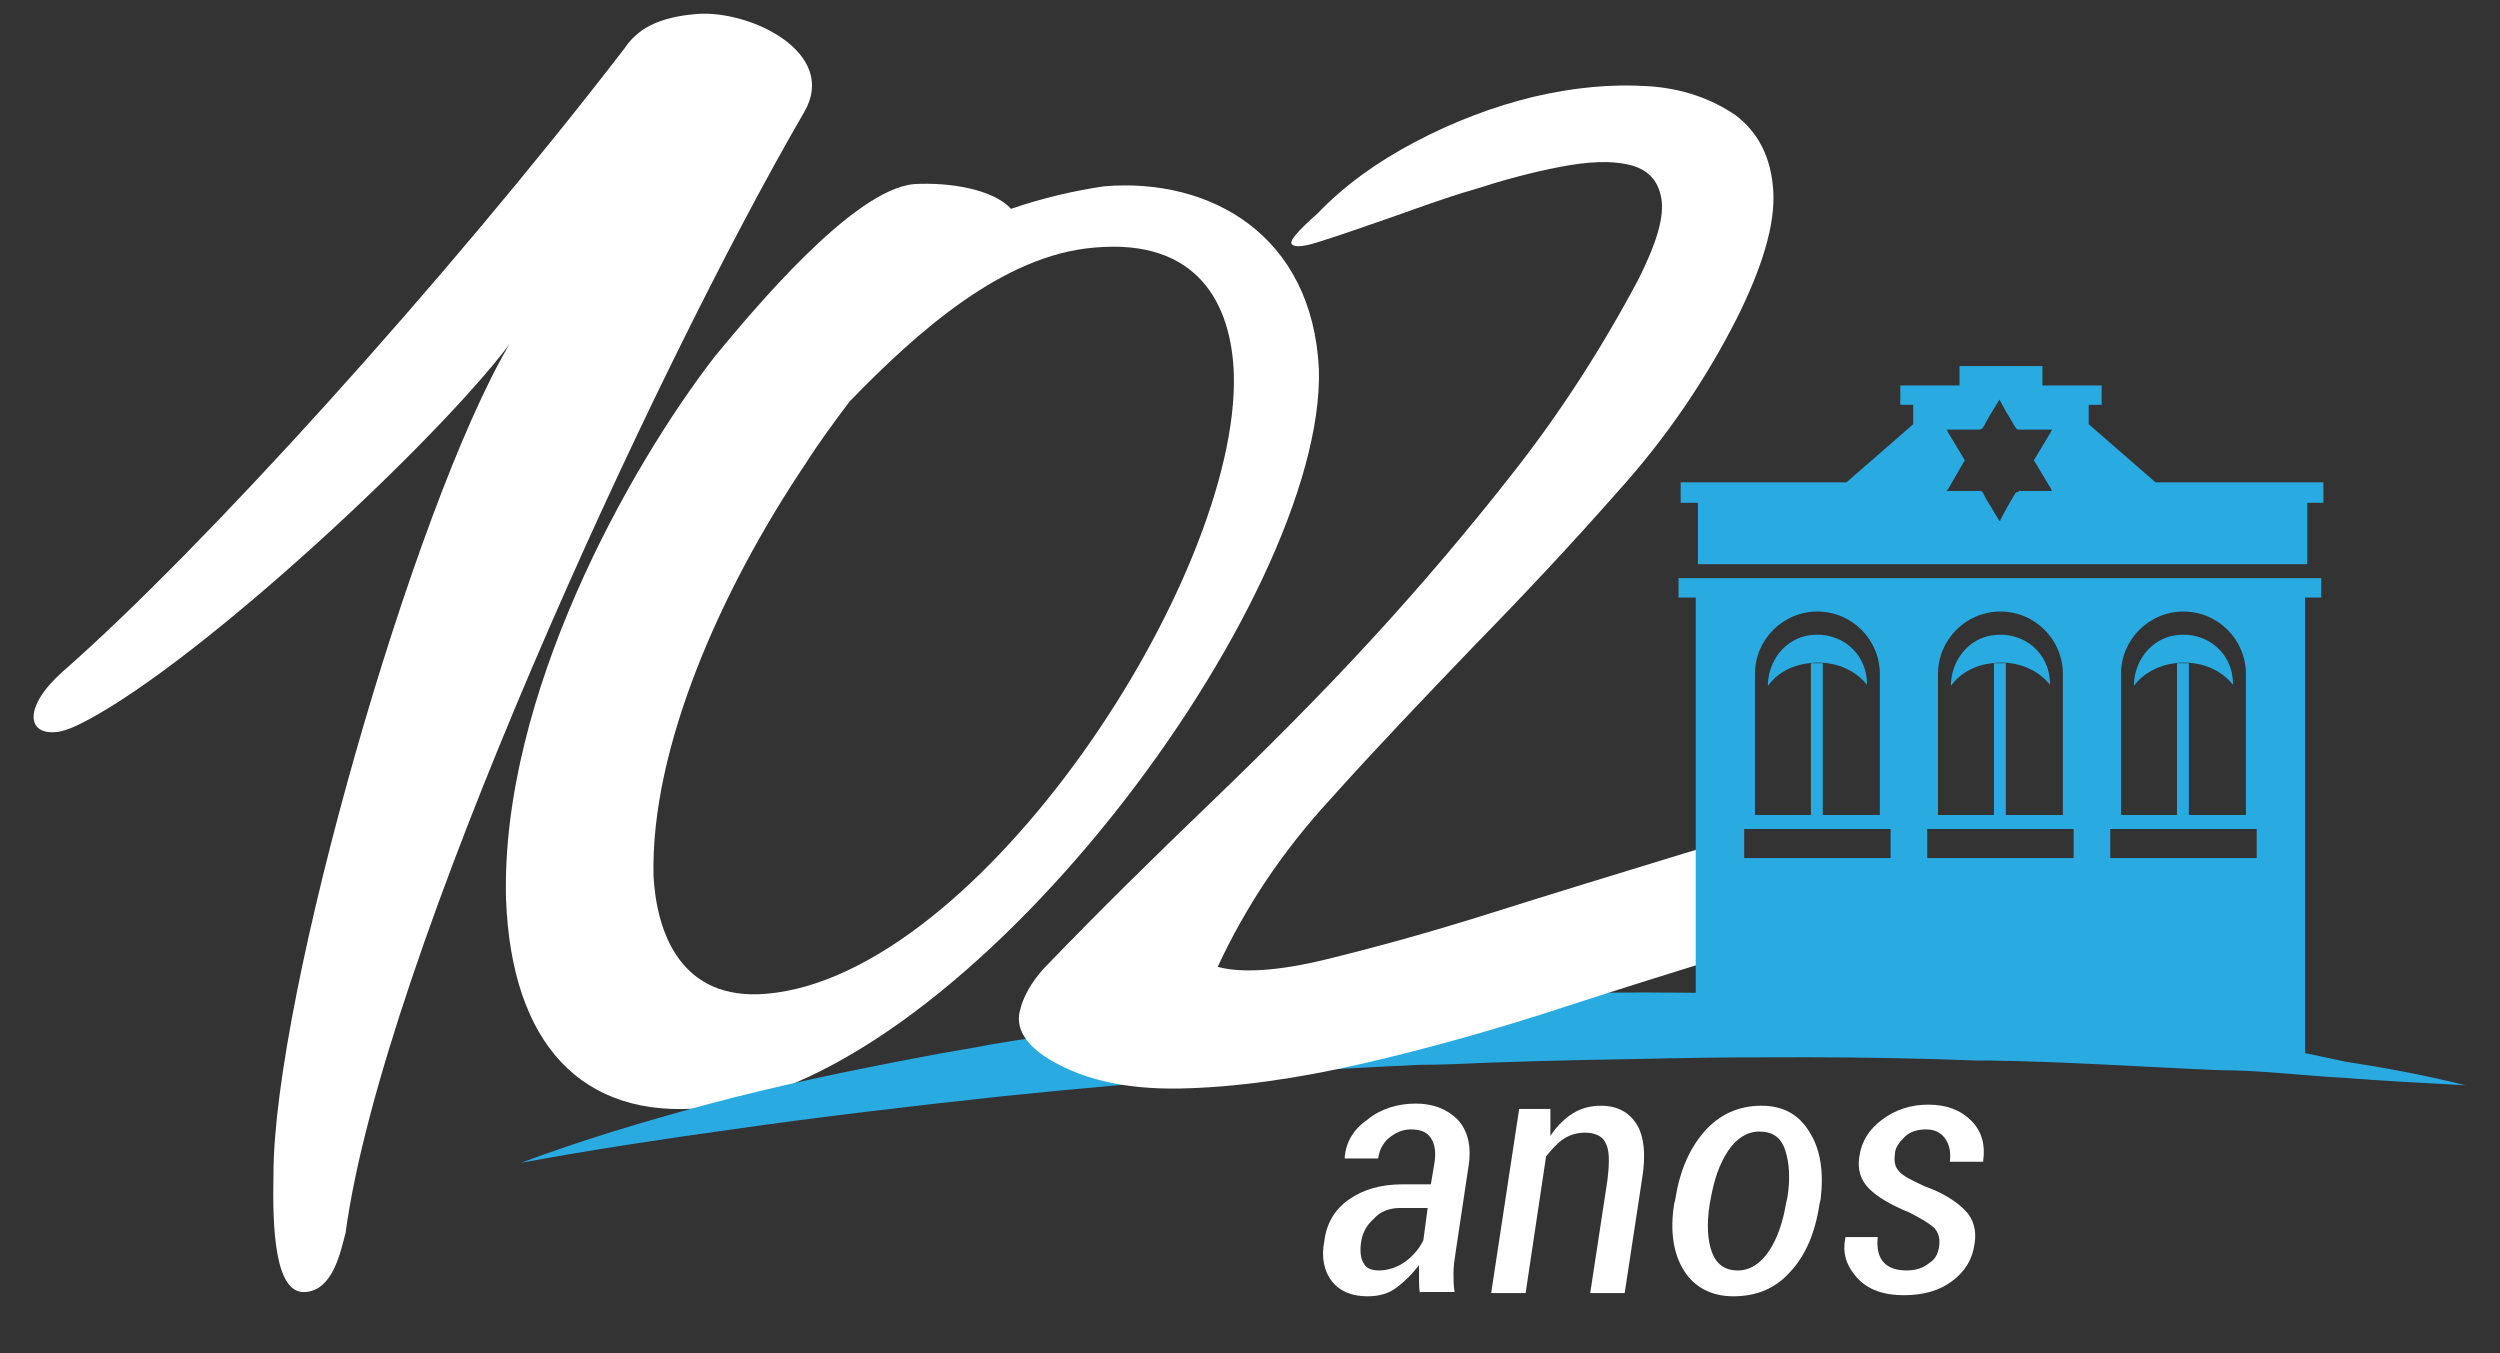 <?xml version="1.0" encoding="utf-8"?>
<!-- Generator: Adobe Illustrator 24.0.2, SVG Export Plug-In . SVG Version: 6.00 Build 0)  -->
<svg version="1.1" id="Layer_1" xmlns="http://www.w3.org/2000/svg" xmlns:xlink="http://www.w3.org/1999/xlink" x="0px" y="0px"
	 viewBox="0 0 232.2 125.7" style="enable-background:new 0 0 232.2 125.7;" xml:space="preserve">
<rect x="0" y="0" width="232.2" height="125.7" fill="#333333" stroke="none"/>
<style type="text/css">
	.st0{fill:#FFFFFF;}
	.st1{fill:#29ABE2;}
</style>
<path class="st0" d="M8.1,66.9C7,67.5,5.8,68,5.1,68c-2.6,0.2-2.9-2.4,0.7-5.6C18.7,51.1,41.3,26.2,58,4.5c1.2-1.8,3.1-2.9,6.7-3.2
	c5-0.4,13.2,3.6,10,9.1c-14,24.1-39.2,78.8-42.6,104.1c-0.5,1.9-1.2,5.3-3.7,5.5c-2.9,0.3-3.1-6-3-10.9c0-16.6,13-62,21.9-77.1
	C40.6,40.9,19,61.1,8.1,66.9"/>
<path class="st0" d="M93.9,19.4c2.9-1,5.9-1.7,8.7-2.1c9.8-0.8,19.3,4.5,19.9,17c0.6,21.3-32.4,66-57.1,68.6
	C54,104,47.5,96.9,47,83.5c-0.5-18.9,11.5-40.2,19.4-50.4c3.4-4.1,12.8-15.5,18.5-16C88.2,16.9,92.3,17.6,93.9,19.4 M78.9,37.3
	c-1.5,2-2.9,3.9-4.1,5.8C67,54.7,60.4,69.5,60.7,81.4C61,86.6,63.2,93,71.2,92.3c19.8-1.7,43.9-38.6,43.4-57.5
	c-0.2-6.5-3.3-12.7-13-11.8C93.2,23.7,85.3,30.7,78.9,37.3"/>
<path class="st0" d="M131.9,120.2c-0.1-0.5-0.1-0.9-0.1-1.4c0-0.4,0-0.8,0-1.3c-0.6,0.8-1.3,1.5-2.1,2.1c-0.8,0.6-1.7,0.8-2.7,0.8
	c-1.5,0-2.6-0.5-3.3-1.4c-0.7-0.9-1-2.2-0.7-3.7c0.2-1.7,1-3,2.3-3.9c1.3-0.9,2.9-1.4,5-1.4h2.6l0.3-1.8c0.2-1.1,0.1-1.9-0.3-2.5
	c-0.4-0.6-1-0.8-1.9-0.8c-0.7,0-1.4,0.3-2,0.8c-0.6,0.5-0.9,1.2-1,1.9l-3.1,0l0-0.1c0.1-1.4,0.8-2.6,2.1-3.5c1.2-1,2.8-1.5,4.5-1.5
	c1.6,0,2.9,0.5,3.9,1.5c0.9,1,1.3,2.4,1,4.3l-1.2,8c-0.1,0.7-0.2,1.3-0.2,1.9c0,0.6,0,1.2,0.1,1.8H131.9z M128.1,118
	c0.8,0,1.7-0.3,2.4-0.8c0.8-0.6,1.3-1.2,1.7-2l0.4-3H130c-0.9,0-1.8,0.3-2.4,1c-0.7,0.6-1.1,1.4-1.2,2.3c-0.1,0.8,0,1.5,0.3,1.9
	C126.9,117.8,127.4,118,128.1,118"/>
<path class="st0" d="M144,105.5c0.6-0.9,1.3-1.6,2.1-2.1c0.8-0.5,1.7-0.7,2.6-0.7c1.5,0,2.6,0.6,3.3,1.7c0.7,1.1,0.9,2.9,0.5,5.2
	l-1.6,10.5h-3.2l1.6-10.5c0.2-1.7,0.2-2.8-0.2-3.5c-0.3-0.6-1-0.9-1.9-0.9c-0.7,0-1.4,0.2-2,0.6c-0.6,0.4-1.1,1-1.6,1.6l-1.9,12.7
	h-3.2l2.6-17.1h2.9L144,105.5z"/>
<path class="st0" d="M155.6,111.4c0.4-2.6,1.3-4.7,2.7-6.3c1.4-1.6,3.2-2.4,5.3-2.4c2,0,3.5,0.8,4.5,2.5c1,1.6,1.3,3.7,1,6.2
	l-0.1,0.4c-0.4,2.7-1.3,4.8-2.7,6.3c-1.4,1.6-3.2,2.3-5.3,2.3c-2,0-3.6-0.8-4.6-2.4c-1-1.6-1.3-3.7-0.9-6.2L155.6,111.4z
	 M158.8,111.8c-0.3,1.9-0.2,3.4,0.2,4.5c0.4,1.1,1.2,1.7,2.4,1.7c1.1,0,2.1-0.6,2.9-1.8c0.8-1.2,1.3-2.7,1.6-4.5l0.1-0.4
	c0.3-1.8,0.2-3.3-0.2-4.5c-0.4-1.2-1.2-1.7-2.4-1.7c-1.1,0-2.1,0.6-2.9,1.8c-0.8,1.2-1.3,2.7-1.6,4.4L158.8,111.8z"/>
<path class="st0" d="M180.1,115.8c0.1-0.7,0-1.2-0.4-1.7c-0.4-0.4-1.2-0.9-2.4-1.5c-1.7-0.7-2.9-1.4-3.7-2.2c-0.8-0.8-1.1-1.8-0.9-3
	c0.2-1.4,0.9-2.5,2.1-3.4c1.2-0.9,2.6-1.4,4.3-1.4c1.7,0,3,0.5,4,1.5c1,1,1.3,2.3,1.1,3.7l0,0.1h-3.1c0.1-0.8,0-1.5-0.4-2.1
	c-0.4-0.6-1-0.9-1.8-0.9c-0.8,0-1.5,0.2-2,0.7c-0.5,0.5-0.9,1-0.9,1.6c-0.1,0.7,0,1.2,0.4,1.6c0.3,0.4,1.1,0.8,2.4,1.4
	c1.7,0.6,2.9,1.4,3.7,2.2c0.8,0.8,1.1,1.9,0.9,3.1c-0.2,1.5-0.9,2.6-2.1,3.5c-1.2,0.9-2.7,1.3-4.5,1.3c-1.8,0-3.3-0.5-4.3-1.6
	c-1-1.1-1.4-2.3-1.1-3.7l0-0.1h3c-0.1,1.1,0.1,1.9,0.6,2.4c0.5,0.5,1.2,0.7,2.1,0.7c0.8,0,1.5-0.2,2.1-0.7
	C179.7,117,180,116.5,180.1,115.8"/>
<path class="st1" d="M229,100.8c-3.8-0.2-7.6-0.4-11.4-0.7c-3.8-0.2-7.6-0.7-11.4-0.7c-7.2-0.3-14.3-0.8-21.5-0.9
	c-0.4,0-0.8,0-1.2,0c-5.2-0.2-10.4-0.3-15.6-0.3c-4.3,0-8.6,0-12.9,0.1h0c-5.6,0.1-11.1,0.2-16.7,0.4c-2.2,0.1-4.4,0.2-6.5,0.2
	c-6,0.3-12.1,0.6-18.1,1.1c-6.8,0.5-13.6,1.1-20.4,1.8c-8.4,0.9-16.9,1.9-25.3,3.1c-6.5,0.9-13.1,1.9-19.6,3.1
	c5.6-2.1,11.3-3.8,17.2-5.4c6.7-1.8,13.5-3.2,20.4-4.5h0c2-0.4,4.1-0.7,6.1-1.1c6-1,12.1-1.8,18.2-2.5c1.5-0.2,3-0.3,4.5-0.5
	l10.3-0.9l1.2-0.1c1.3-0.1,2.5-0.1,3.8-0.2c2.6-0.1,5.1-0.2,7.7-0.4c3.6-0.1,7.3-0.2,10.9-0.2c10.8-0.1,21.5,0.2,32.2,1.2
	c1,0.1,2,0.2,3,0.3l5.7,0.5l2,0.2l0.9,0.1l2.8,0.4l11.3,1.6c3.8,0.5,7.5,1.3,11.2,2.1C221.7,99.2,225.4,99.9,229,100.8"/>
<path class="st1" d="M168,61.6c2.3-0.3,4.3,0.6,5.4,2v-0.1c0-2.8-2.4-4.9-5.3-4.5c-2.3,0.3-3.9,2.4-3.9,4.7v0
	C165,62.6,166.3,61.8,168,61.6"/>
<path class="st1" d="M185,61.6c2.3-0.3,4.3,0.6,5.4,2v-0.1c0-2.8-2.4-4.9-5.3-4.5c-2.3,0.3-3.9,2.4-3.9,4.7v0
	C182,62.6,183.3,61.8,185,61.6"/>
<path class="st1" d="M202,61.6c2.3-0.3,4.3,0.6,5.4,2v-0.1c0-2.8-2.4-4.9-5.3-4.5c-2.3,0.3-3.9,2.4-3.9,4.7v0
	C199,62.6,200.4,61.8,202,61.6"/>
<path class="st1" d="M200.2,44.8l-6.2-5.4v-1.8h1.2v-1.8h-5.5v-1.8h-7.7v1.8h-5.5v1.8h1.2v1.8l-6.2,5.4h-15.4v1.9h1.6v5.7h56.6v-5.7
	h1.5v-1.9H200.2z M187.5,45.7c-0.1,0-0.2,0-0.3,0.1c-0.5,0.8-1,1.7-1.4,2.5c0,0,0,0.1-0.1,0.1c-0.2-0.4-0.5-0.8-0.7-1.2
	c-0.3-0.5-0.6-0.9-0.8-1.4c-0.1-0.1-0.1-0.2-0.3-0.2c-1,0-1.9,0-2.9,0h-0.2c0-0.1,0-0.1,0.1-0.1c0.5-0.9,1-1.7,1.5-2.6
	c0.1-0.1,0.1-0.2,0-0.3c-0.5-0.8-1-1.7-1.5-2.5c0,0,0-0.1-0.1-0.2c0.1,0,0.2,0,0.2,0c0.9,0,1.9,0,2.8,0c0.2,0,0.3-0.1,0.4-0.2
	c0.4-0.8,0.9-1.6,1.4-2.4c0-0.1,0.1-0.1,0.1-0.2c0.2,0.4,0.4,0.7,0.6,1.1c0.3,0.5,0.6,1,0.9,1.5c0.1,0.1,0.1,0.2,0.3,0.2
	c1,0,1.9,0,2.9,0h0.2c0,0.1-0.1,0.1-0.1,0.2c-0.5,0.8-1,1.7-1.5,2.5c-0.1,0.1-0.1,0.2,0,0.3c0.5,0.8,1,1.7,1.5,2.5
	c0,0,0,0.1,0.1,0.2H187.5z"/>
<rect x="185.2" y="61.6" class="st1" width="1.1" height="14.1"/>
<rect x="202.2" y="61.6" class="st1" width="1.1" height="14.1"/>
<rect x="168.2" y="61.6" class="st1" width="1.1" height="14.1"/>
<path class="st0" d="M159.3,78.4c-1,0.3-2,0.6-3,0.9c-6.2,1.9-12.1,3.7-17.8,5.5c-5.7,1.8-10.8,3.2-15.3,4.3
	c-4.5,1.1-7.9,1.3-10.1,0.7c2.6-5.6,6-10.7,10.4-15.5c4.3-4.8,8.8-9.5,13.4-14.3c4.6-4.7,9.1-9.5,13.5-14.5
	c4.4-4.9,8-10.2,10.9-15.9c2.4-4.8,3.6-8.8,3.4-11.9c-0.2-3.1-1.4-5.4-3.5-7C159,9.2,156.3,8.2,153,8c-3.3-0.2-6.8,0.1-10.6,1
	c-3.7,0.9-7.4,2.3-11,4.2c-3.6,1.9-6.6,4.1-9,6.6c-1.9,1.7-2.7,2.6-2.4,2.9c0.3,0.3,1.2,0.2,2.7-0.3c1.6-0.5,3.6-1.2,6.2-2.1
	c2.6-0.9,5.2-1.9,8-2.7c2.8-0.9,5.4-1.6,8-2.1c2.6-0.5,4.7-0.6,6.4-0.2c1.7,0.4,2.7,1.4,3,3.1c0.3,1.7-0.4,4.1-2.1,7.5
	c-3.4,6.4-7.2,12.3-11.5,17.8c-4.3,5.5-8.8,10.8-13.5,15.9c-4.7,5.1-9.7,10.1-14.8,15c-5.1,4.9-10.3,10-15.4,15.3
	c-1.2,1.3-2,2.7-2.3,4.1c-0.3,1.4,0.4,2.8,2.3,4.1c3.2,2.1,7.4,3.1,12.6,3c5.1-0.1,10.8-0.9,16.9-2.3c6.1-1.4,12.5-3.2,19.2-5.4
	c4.6-1.5,9.1-2.9,13.6-4.3V78.4z"/>
<path class="st1" d="M155.9,53.7v1.8h1.6v36.8l56.6,6.2v-43h1.5v-1.8H155.9z M197,62.6c0-3.2,2.6-5.8,5.8-5.8c3.2,0,5.8,2.6,5.8,5.8
	v13.1H197V62.6z M180,62.6c0-3.2,2.6-5.8,5.8-5.8c3.2,0,5.8,2.6,5.8,5.8v13.1H180V62.6z M163,62.6c0-3.2,2.6-5.8,5.8-5.8
	c3.2,0,5.8,2.6,5.8,5.8v13.1H163V62.6z M175.5,79.7H162V77h13.6V79.7z M192.6,79.7H179V77h13.6V79.7z M209.6,79.7H196V77h13.6V79.7z
	"/>
</svg>
